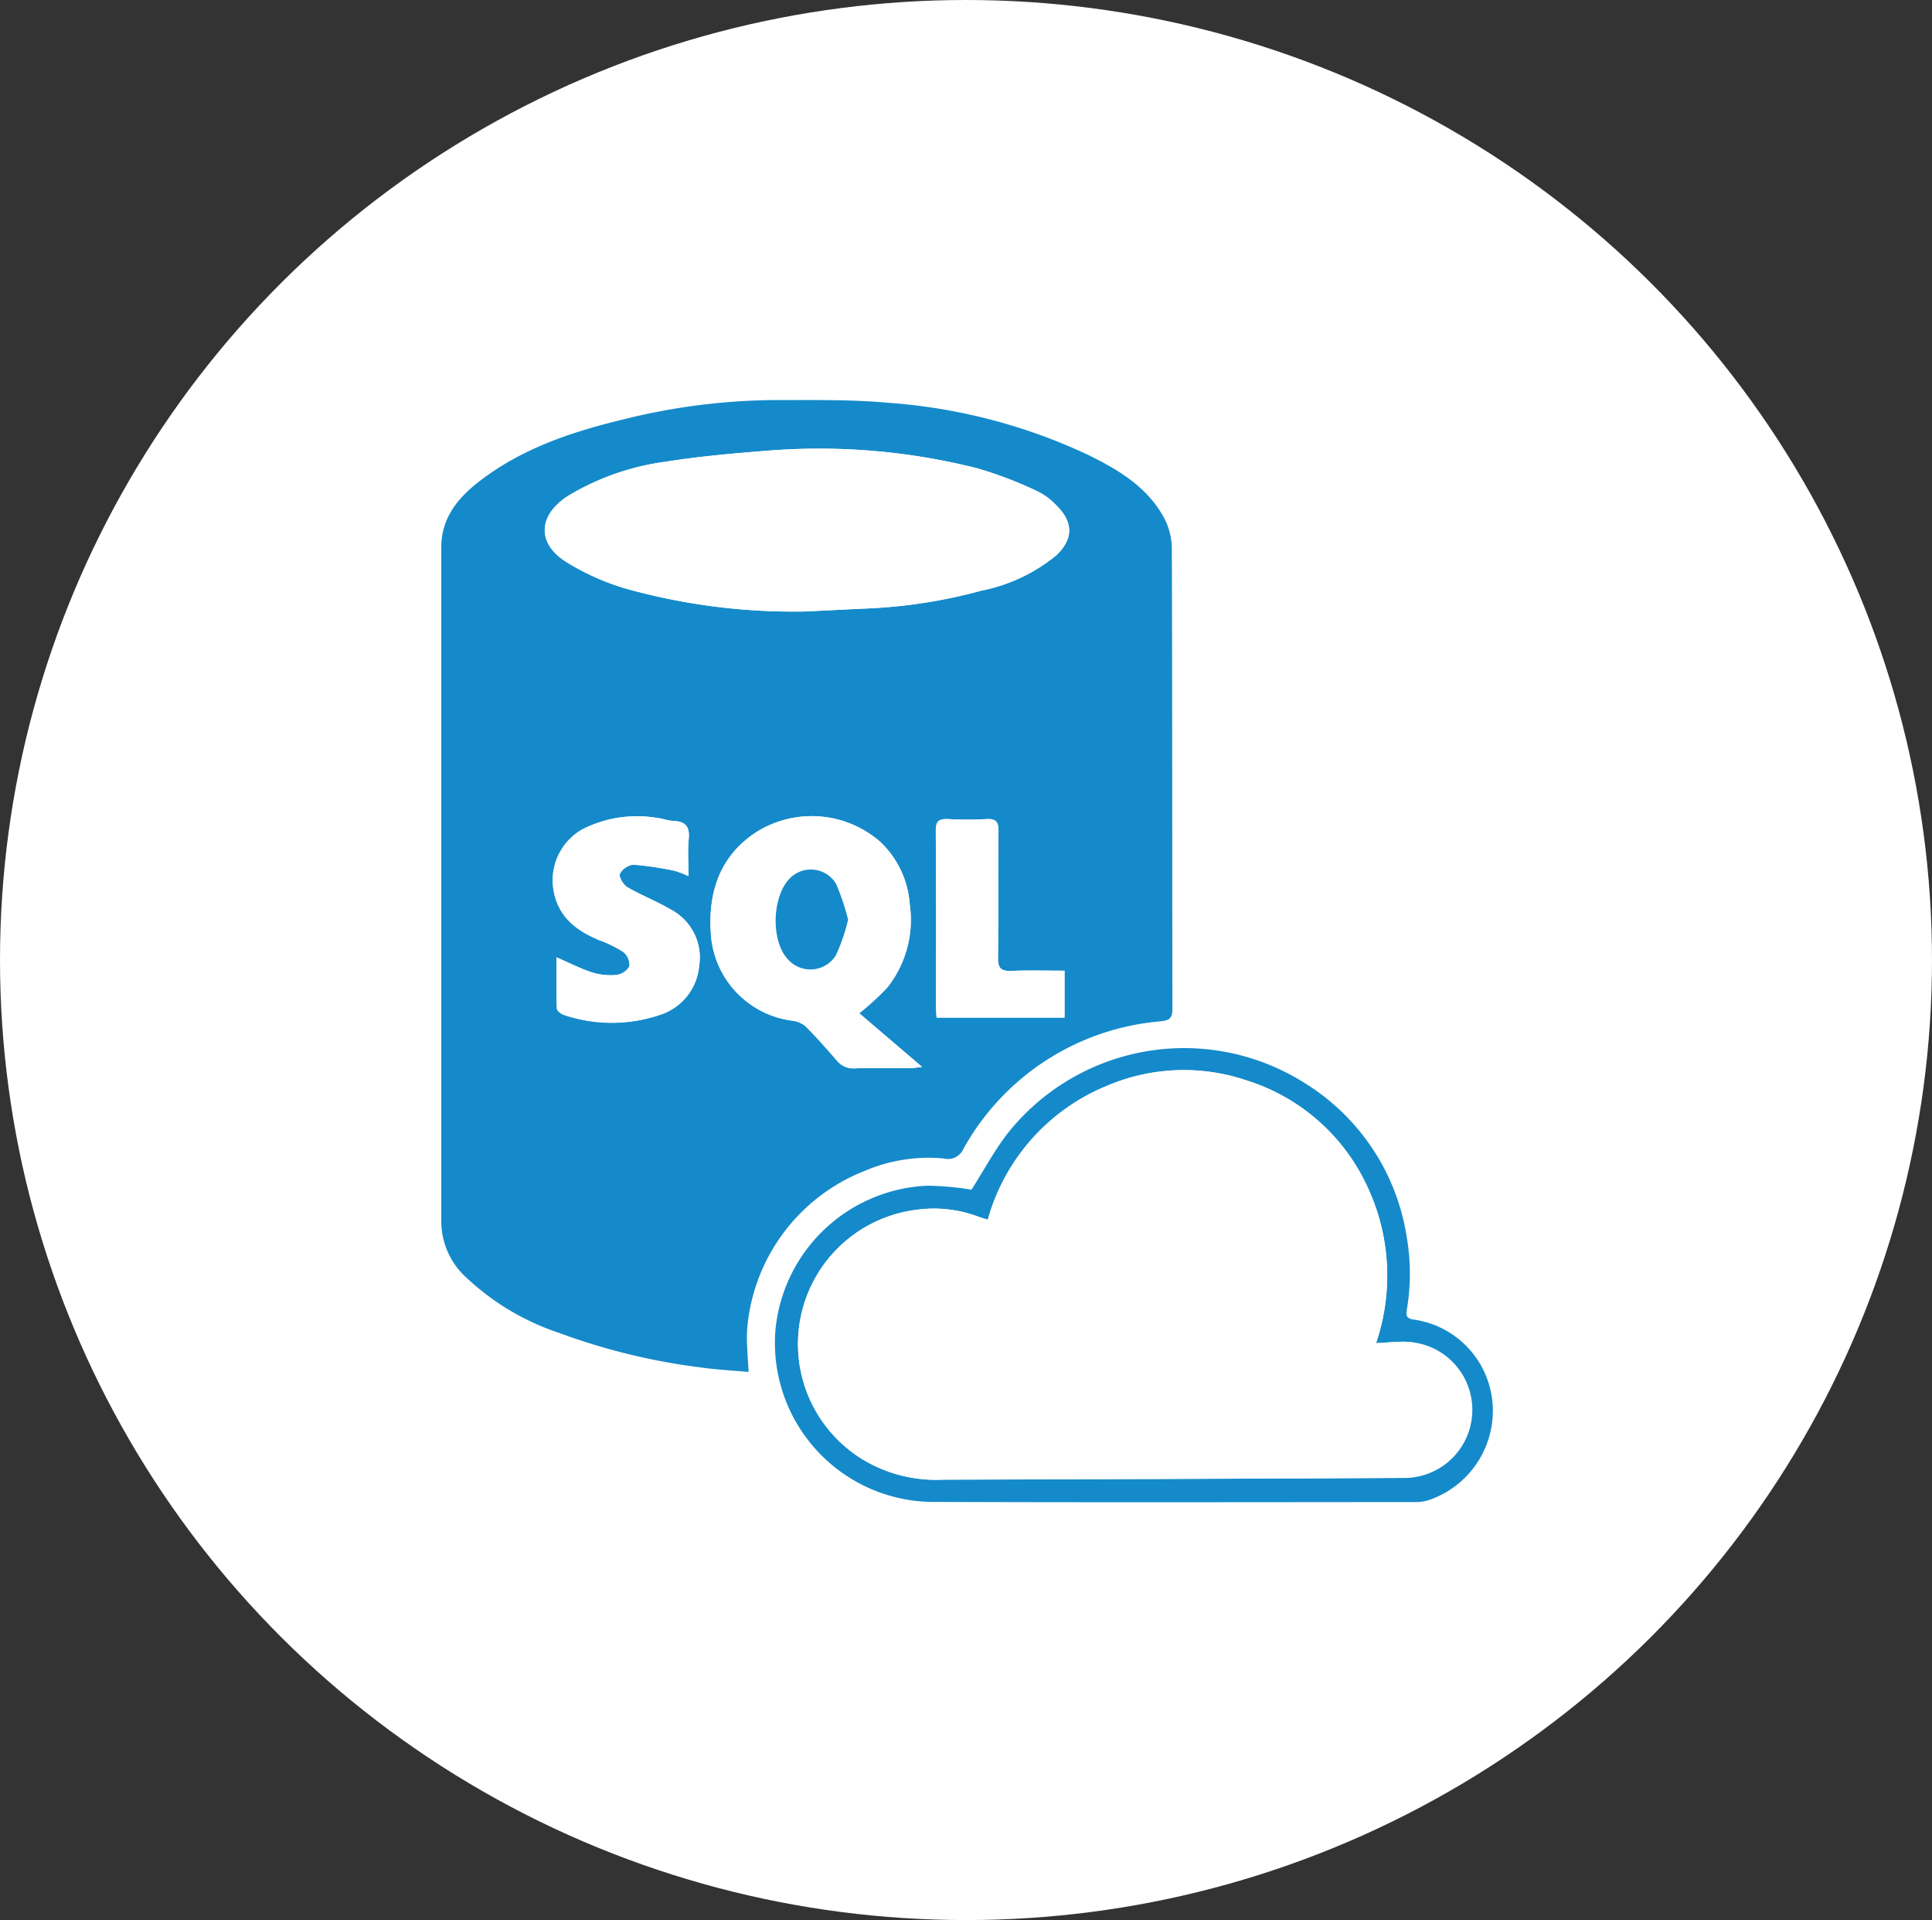 <svg xmlns="http://www.w3.org/2000/svg" width="157" height="156" viewBox="0 0 157 156">
  <rect x="0" y="0" width="157" height="156" fill="#333333" stroke="none"/>
  <g id="Group_316" data-name="Group 316" transform="translate(-1429 -3996)">
    <ellipse id="Ellipse_64" data-name="Ellipse 64" cx="78.5" cy="78" rx="78.5" ry="78" transform="translate(1429 3996)" fill="#fff"/>
    <g id="Group_301" data-name="Group 301" transform="translate(1464.863 4028.5)">
      <path id="Path_218" data-name="Path 218" d="M4067.447,1981.326c-1.347-.124-2.627-.185-3.888-.368a51.554,51.554,0,0,1-11.542-2.816,20.351,20.351,0,0,1-7.8-4.763,6.161,6.161,0,0,1-1.744-4.356q0-27.351,0-54.7c0-2.333,1.285-3.941,3-5.287,3.463-2.711,7.523-4.07,11.719-5.085a52.067,52.067,0,0,1,12.4-1.59c3.067.008,6.151-.058,9.2.222a45.821,45.821,0,0,1,16.177,4.2c2.4,1.176,4.733,2.53,6.123,4.945a5.422,5.422,0,0,1,.745,2.556c.047,12.508.025,25.017.049,37.525,0,.759-.206.941-.968,1.03a20.245,20.245,0,0,0-16,10.332,1.393,1.393,0,0,1-1.64.807,13.21,13.21,0,0,0-6.434,1.026,15.124,15.124,0,0,0-9.486,12.511,11.267,11.267,0,0,0-.023,1.848C4067.358,1979.969,4067.406,1980.577,4067.447,1981.326Zm4.69-61.791c1.667-.082,3.334-.172,5-.242a41.938,41.938,0,0,0,9.238-1.45,13.763,13.763,0,0,0,6.047-2.844c1.433-1.331,1.421-2.727.028-4.083a5.423,5.423,0,0,0-1.538-1.143,32.177,32.177,0,0,0-4.889-1.865,52.475,52.475,0,0,0-16.7-1.458c-2.88.222-5.766.469-8.615.922a20.628,20.628,0,0,0-7.885,2.746c-2.471,1.556-2.645,3.86-.193,5.4a19.866,19.866,0,0,0,4.762,2.142A50.672,50.672,0,0,0,4072.137,1919.535Zm4.3,32.646a21.869,21.869,0,0,0,2.28-2.088,8.829,8.829,0,0,0,1.827-6.726,7.721,7.721,0,0,0-2.408-5.117,8.468,8.468,0,0,0-10.111-.753c-2.865,1.893-3.849,4.759-3.654,8.061a7.6,7.6,0,0,0,6.584,7.223,2.115,2.115,0,0,1,1.1.442c.891.887,1.721,1.836,2.551,2.783a1.693,1.693,0,0,0,1.438.653c1.526-.046,3.054-.012,4.58-.019.236,0,.473-.051.917-.1Zm-13.877-11.137c0-1.11-.076-2.072.02-3.016.1-1.012-.273-1.442-1.261-1.48-.43-.016-.853-.19-1.285-.234a9.775,9.775,0,0,0-6.134.942,4.756,4.756,0,0,0-2.253,5.173c.446,2.029,1.889,3.063,3.66,3.809a9.748,9.748,0,0,1,1.956.956,1.367,1.367,0,0,1,.5,1.155,1.4,1.4,0,0,1-1.042.713,4.982,4.982,0,0,1-1.983-.2c-.956-.308-1.86-.777-2.9-1.228,0,1.4-.022,2.77.025,4.134.006.19.33.469.557.535a12.154,12.154,0,0,0,7.834,0,4.588,4.588,0,0,0,3.172-3.94,4.4,4.4,0,0,0-2.336-4.631c-1.128-.663-2.366-1.137-3.5-1.8-.325-.19-.706-.838-.6-1.08a1.437,1.437,0,0,1,1.1-.748,26.149,26.149,0,0,1,3.348.5A7.382,7.382,0,0,1,4062.562,1941.043Zm20.162,11.491h10.4v-3.811c-1.49,0-2.9-.043-4.3.016-.823.035-1.119-.186-1.106-1.066.049-3.431,0-6.863.038-10.294.009-.793-.247-1.017-1-.974a28.578,28.578,0,0,1-3.078,0c-.738-.038-1.021.149-1.014.962.039,4.781.019,9.562.021,14.343C4082.676,1951.969,4082.7,1952.226,4082.723,1952.535Z" transform="translate(-4042.475 -1902.357)" fill="#158aca"/>
      <path id="Path_219" data-name="Path 219" d="M4212.278,2212.635c1.011-1.584,1.876-3.222,3-4.654a18.317,18.317,0,0,1,24.146-3.965,17.9,17.9,0,0,1,8.215,12.427,17.472,17.472,0,0,1,.005,6.008c-.08.458.054.672.575.739a7.475,7.475,0,0,1,6.418,7.056,7.668,7.668,0,0,1-5.233,7.621,3.349,3.349,0,0,1-1.028.15c-13.125.007-26.249.034-39.373-.013a12.921,12.921,0,0,1-12.66-13.938,12.961,12.961,0,0,1,12.41-11.755A24.689,24.689,0,0,1,4212.278,2212.635Zm32.874,12.471a17.03,17.03,0,0,0-.787-12.9,16.106,16.106,0,0,0-9.811-8.477,15.891,15.891,0,0,0-11.315.486,16.546,16.546,0,0,0-9.633,10.858c-.368-.118-.647-.2-.916-.3a10.239,10.239,0,0,0-4.937-.5,10.99,10.99,0,0,0-4.333,20.262,11.537,11.537,0,0,0,6.534,1.656q18.749-.044,37.5-.142a5.538,5.538,0,0,0,0-11.065C4246.725,2224.99,4246.006,2225.063,4245.151,2225.107Z" transform="translate(-4169.194 -2148.477)" fill="#158aca"/>
      <path id="Path_220" data-name="Path 220" d="M4111.441,1937.987a50.65,50.65,0,0,1-14.742-1.879,19.887,19.887,0,0,1-4.763-2.142c-2.45-1.536-2.277-3.84.195-5.4a20.629,20.629,0,0,1,7.885-2.746c2.849-.453,5.735-.7,8.615-.922a52.487,52.487,0,0,1,16.7,1.458,32.193,32.193,0,0,1,4.889,1.865,5.4,5.4,0,0,1,1.537,1.142c1.393,1.356,1.405,2.752-.027,4.083a13.766,13.766,0,0,1-6.047,2.844,41.957,41.957,0,0,1-9.238,1.45C4114.775,1937.814,4113.108,1937.905,4111.441,1937.987Z" transform="translate(-4081.78 -1920.808)" fill="#fff"/>
      <path id="Path_221" data-name="Path 221" d="M4178.713,2110.293l5.1,4.357c-.444.051-.681.1-.917.1-1.526.007-3.054-.027-4.579.019a1.7,1.7,0,0,1-1.438-.653c-.83-.947-1.66-1.9-2.551-2.784a2.121,2.121,0,0,0-1.1-.442,7.6,7.6,0,0,1-6.583-7.222c-.2-3.3.789-6.168,3.653-8.062a8.467,8.467,0,0,1,10.111.752,7.714,7.714,0,0,1,2.407,5.117,8.826,8.826,0,0,1-1.826,6.726A22.021,22.021,0,0,1,4178.713,2110.293Zm-.905-7.6a19.369,19.369,0,0,0-.985-2.925,2.392,2.392,0,0,0-3.694-.489c-1.509,1.423-1.633,5.12-.221,6.625a2.439,2.439,0,0,0,3.91-.323A15.367,15.367,0,0,0,4177.808,2102.7Z" transform="translate(-4144.75 -2060.469)" fill="#fff"/>
      <path id="Path_222" data-name="Path 222" d="M4104.912,2099.335a7.34,7.34,0,0,0-1.129-.432,26.191,26.191,0,0,0-3.348-.5,1.437,1.437,0,0,0-1.1.748c-.1.242.276.89.6,1.08,1.131.659,2.368,1.134,3.5,1.8a4.4,4.4,0,0,1,2.336,4.632,4.59,4.59,0,0,1-3.17,3.94,12.157,12.157,0,0,1-7.834,0c-.228-.066-.551-.345-.557-.535-.048-1.365-.026-2.732-.026-4.134,1.043.451,1.947.921,2.9,1.228a4.994,4.994,0,0,0,1.984.2,1.4,1.4,0,0,0,1.042-.712,1.366,1.366,0,0,0-.5-1.155,9.684,9.684,0,0,0-1.956-.956c-1.771-.746-3.214-1.78-3.659-3.81a4.757,4.757,0,0,1,2.252-5.173,9.777,9.777,0,0,1,6.134-.943c.432.044.855.218,1.285.234.989.038,1.364.468,1.262,1.48C4104.835,2097.263,4104.912,2098.225,4104.912,2099.335Z" transform="translate(-4084.826 -2060.648)" fill="#fff"/>
      <path id="Path_223" data-name="Path 223" d="M4270.587,2111.719c-.02-.309-.048-.566-.048-.822,0-4.781.017-9.562-.022-14.343-.006-.813.277-1,1.014-.962a28.659,28.659,0,0,0,3.079,0c.757-.044,1.013.18,1,.974-.043,3.431.012,6.863-.038,10.293-.013.88.284,1.1,1.107,1.066,1.4-.059,2.812-.016,4.3-.016v3.811Z" transform="translate(-4230.339 -2061.541)" fill="#fff"/>
      <path id="Path_224" data-name="Path 224" d="M4253.883,2233.545c.853-.044,1.574-.117,2.294-.113a5.532,5.532,0,1,1,0,11.064q-18.747.083-37.5.142a11.538,11.538,0,0,1-6.534-1.656,10.99,10.99,0,0,1,4.334-20.262,10.233,10.233,0,0,1,4.936.5c.269.1.547.178.916.3a16.545,16.545,0,0,1,9.632-10.859,15.9,15.9,0,0,1,11.317-.486,16.108,16.108,0,0,1,9.811,8.477A17.038,17.038,0,0,1,4253.883,2233.545Z" transform="translate(-4177.926 -2156.915)" fill="#fff"/>
      <path id="Path_225" data-name="Path 225" d="M4202.57,2123a15.329,15.329,0,0,1-.99,2.887,2.439,2.439,0,0,1-3.91.323c-1.411-1.505-1.287-5.2.222-6.625a2.391,2.391,0,0,1,3.693.489A19.267,19.267,0,0,1,4202.57,2123Z" transform="translate(-4169.513 -2080.777)" fill="#158aca"/>
    </g>
  </g>
</svg>
